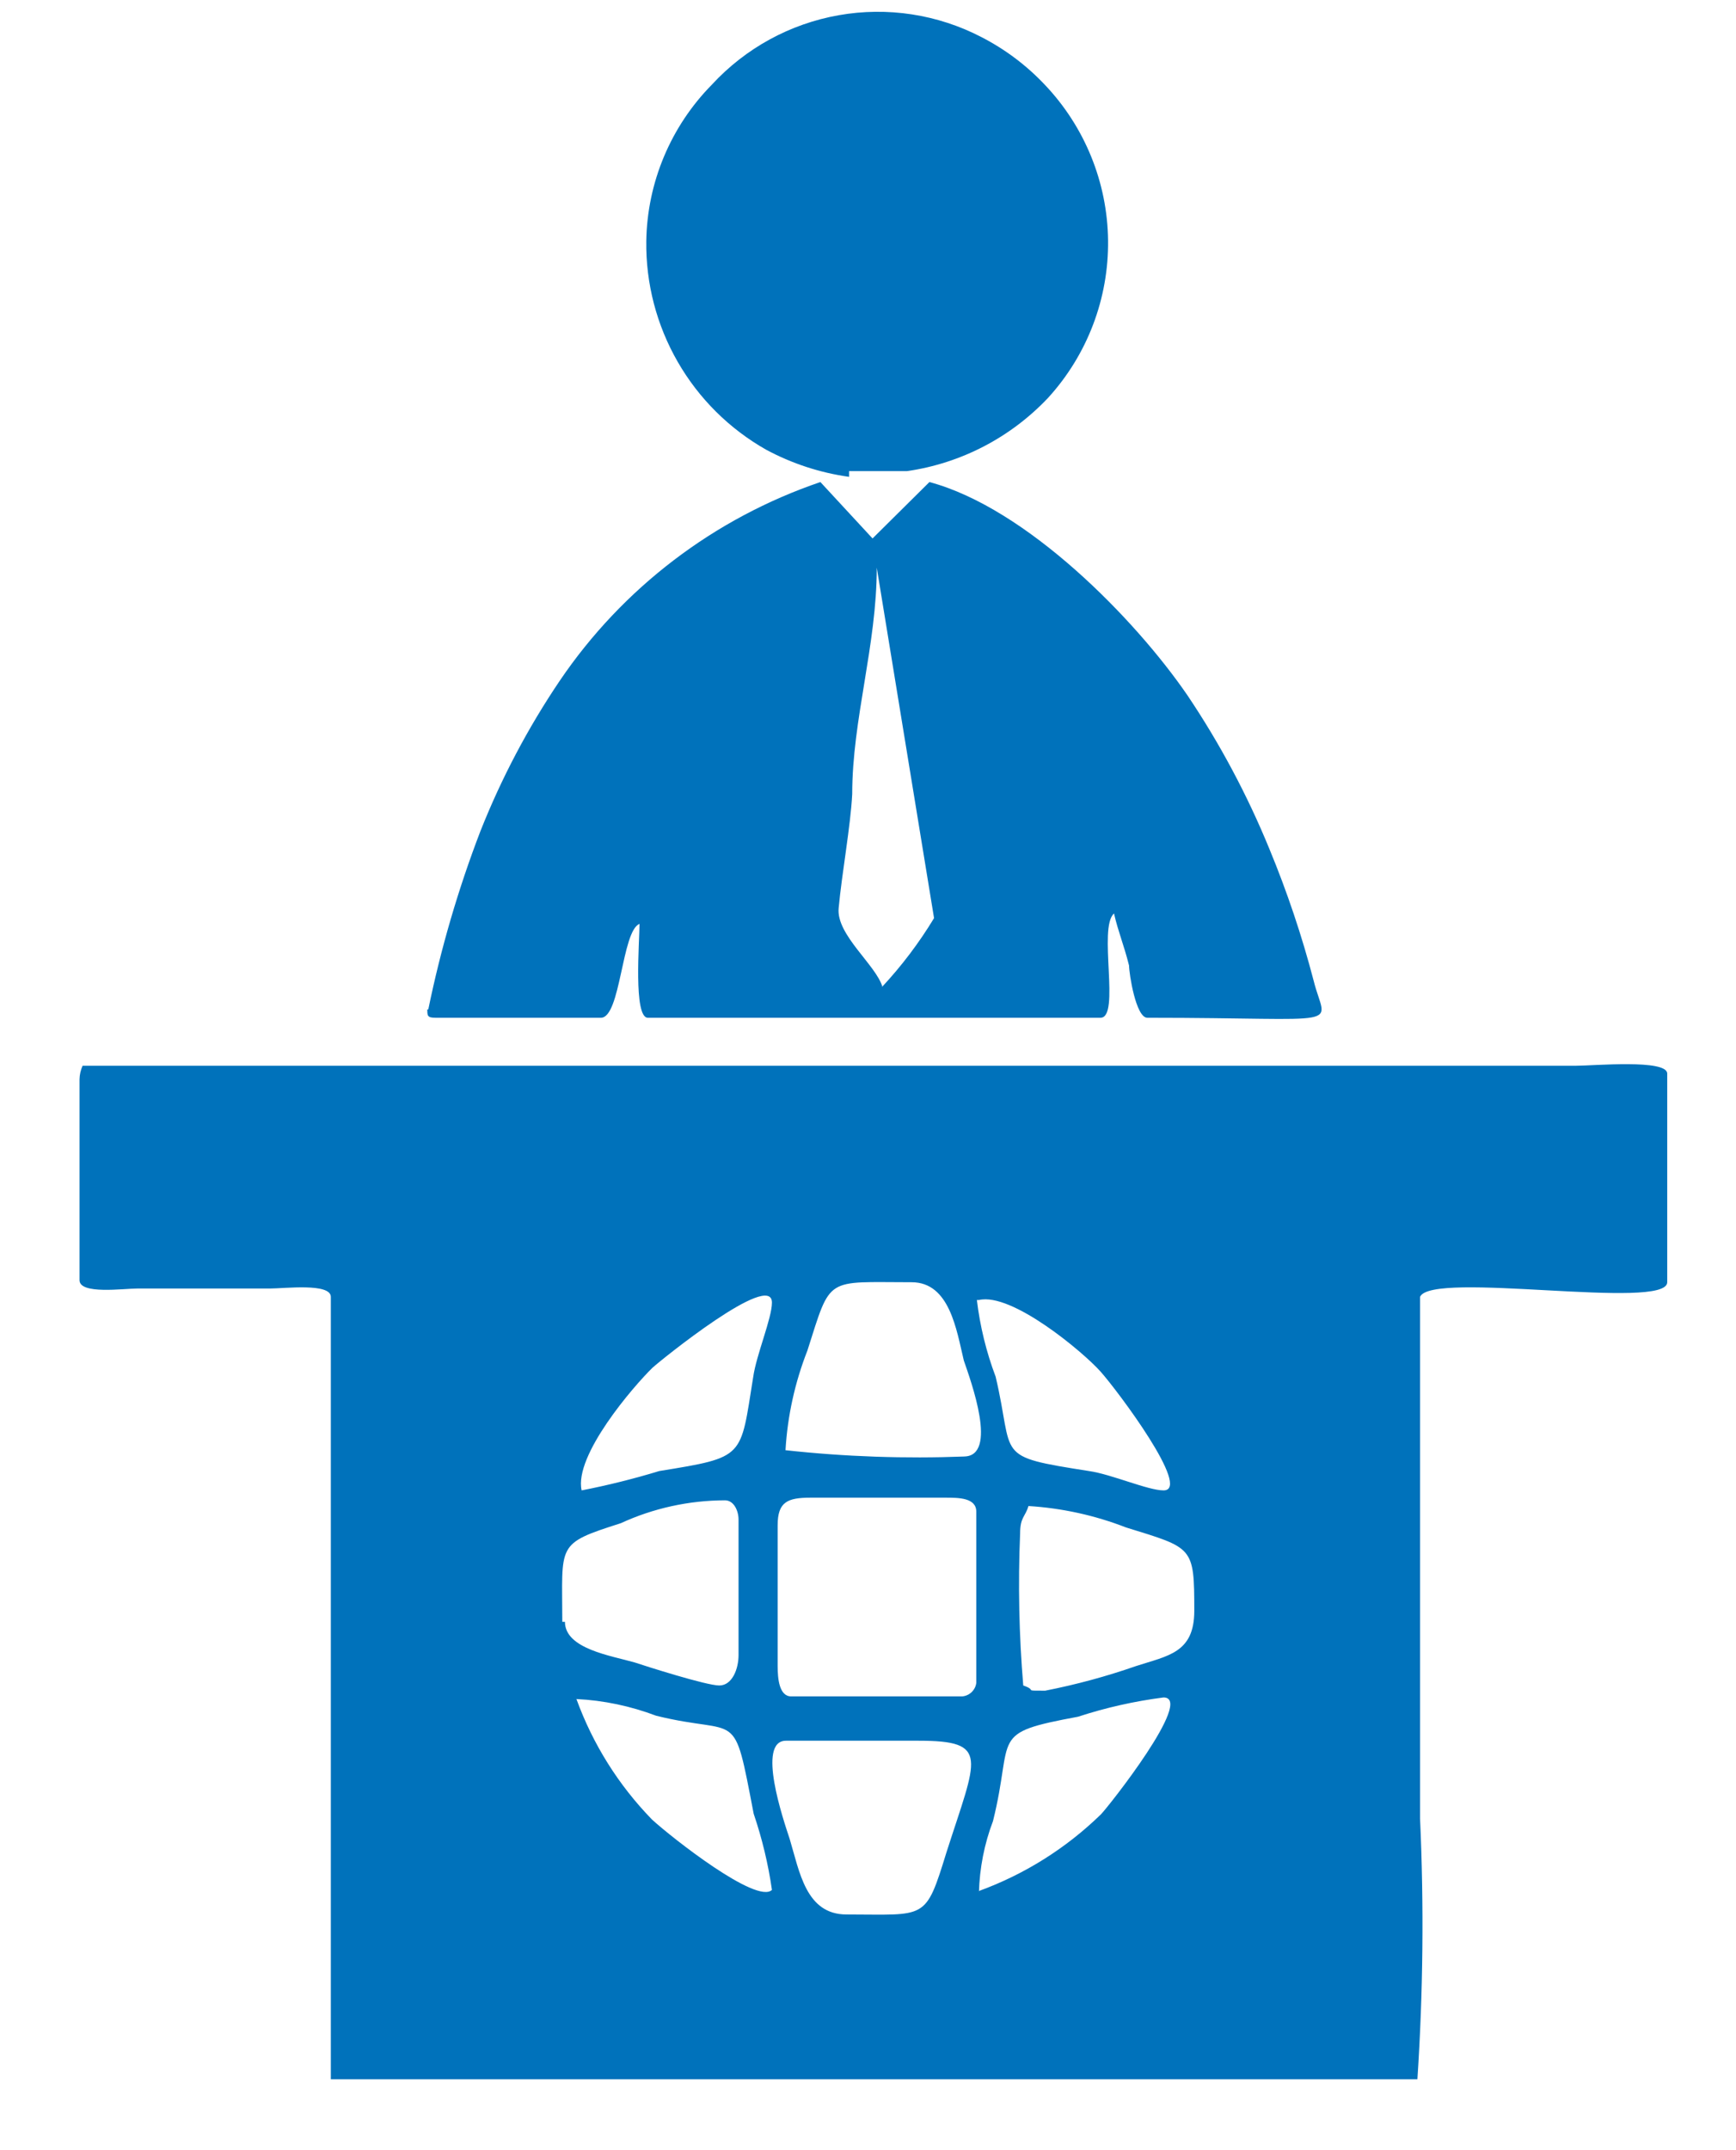 <svg width="21" height="26" viewBox="0 0 21 26" fill="none" xmlns="http://www.w3.org/2000/svg">
<path fill-rule="evenodd" clip-rule="evenodd" d="M9.508 21.049H11.11C11.981 21.049 11.817 21.251 11.451 22.393C11.192 23.232 11.211 23.15 10.24 23.15C9.748 23.15 9.672 22.632 9.552 22.235C9.477 22.008 9.149 21.049 9.508 21.049ZM11.842 22.885C11.85 22.589 11.907 22.297 12.012 22.021C12.271 20.98 11.949 20.961 13.04 20.759C13.377 20.649 13.723 20.571 14.075 20.526C14.453 20.526 13.406 21.85 13.318 21.939C12.897 22.349 12.394 22.665 11.842 22.866V22.885ZM6.973 20.545C7.303 20.561 7.628 20.63 7.938 20.747C8.959 20.999 8.865 20.62 9.117 21.932C9.219 22.232 9.293 22.54 9.338 22.853C9.155 23.03 8.127 22.222 7.887 22.002C7.482 21.586 7.171 21.09 6.973 20.545ZM9.407 20.147V18.444C9.407 18.16 9.527 18.11 9.805 18.11H11.438C11.596 18.11 11.81 18.11 11.81 18.28V20.349C11.805 20.392 11.785 20.431 11.754 20.461C11.723 20.491 11.683 20.509 11.64 20.513H9.571C9.426 20.513 9.407 20.299 9.407 20.147ZM6.802 19.611C6.802 18.665 6.72 18.671 7.509 18.419C7.904 18.237 8.335 18.143 8.77 18.142C8.877 18.142 8.934 18.268 8.934 18.375V20.015C8.934 20.179 8.858 20.381 8.701 20.381C8.543 20.381 7.811 20.147 7.679 20.103C7.395 20.021 6.834 19.939 6.834 19.611H6.802ZM12.643 20.444C12.359 20.444 12.561 20.444 12.378 20.381C12.327 19.77 12.314 19.157 12.34 18.545C12.34 18.343 12.403 18.343 12.441 18.211C12.845 18.236 13.243 18.323 13.621 18.47C14.434 18.722 14.447 18.697 14.447 19.479C14.447 19.99 14.125 20.021 13.74 20.147C13.382 20.272 13.015 20.371 12.643 20.444ZM11.672 17.612C10.947 17.64 10.222 17.615 9.502 17.536C9.526 17.123 9.616 16.716 9.767 16.331C10.057 15.423 9.975 15.505 11.028 15.505C11.489 15.505 11.571 16.085 11.659 16.451C11.741 16.691 12.082 17.612 11.659 17.612H11.672ZM11.842 15.72C12.239 15.625 13.103 16.35 13.312 16.584C13.52 16.817 14.422 18.022 14.075 18.022C13.886 18.022 13.444 17.826 13.173 17.788C12.006 17.605 12.277 17.631 12.044 16.647C11.931 16.348 11.855 16.037 11.817 15.72H11.842ZM7.036 18.022C6.941 17.599 7.666 16.76 7.893 16.539C7.988 16.451 9.338 15.36 9.338 15.751C9.338 15.94 9.149 16.382 9.111 16.653C8.953 17.631 9.022 17.618 7.975 17.788C7.666 17.882 7.353 17.96 7.036 18.022ZM0.962 13.014V15.48C0.962 15.656 1.491 15.581 1.662 15.581H3.264C3.44 15.581 4.002 15.511 4.002 15.682V25.143H17.146C17.215 24.093 17.226 23.04 17.178 21.989V15.682C17.31 15.36 20.168 15.852 20.168 15.505V12.982C20.168 12.805 19.278 12.887 19.07 12.887H0.999C0.976 12.939 0.963 12.995 0.962 13.051V13.014Z" fill="#0072BB"/>
<path fill-rule="evenodd" clip-rule="evenodd" d="M10.675 11.935C10.599 11.67 10.114 11.304 10.145 10.982C10.183 10.566 10.29 9.986 10.309 9.601C10.309 8.699 10.606 7.804 10.606 6.864L11.299 11.102C11.118 11.401 10.907 11.68 10.669 11.935H10.675ZM5.169 12.206C5.169 12.282 5.169 12.307 5.269 12.307H7.269C7.509 12.307 7.521 11.254 7.736 11.172C7.736 11.38 7.66 12.307 7.837 12.307H13.312C13.557 12.307 13.28 11.216 13.476 11.046C13.526 11.266 13.595 11.424 13.658 11.676C13.658 11.771 13.74 12.307 13.879 12.307C16.345 12.307 16.036 12.446 15.891 11.859C15.749 11.316 15.57 10.783 15.355 10.264C15.088 9.613 14.757 8.992 14.365 8.409C13.734 7.488 12.422 6.145 11.243 5.829L10.555 6.511L9.924 5.829C8.64 6.266 7.532 7.109 6.771 8.232C6.386 8.802 6.065 9.411 5.812 10.049C5.543 10.749 5.332 11.471 5.181 12.206H5.169Z" fill="#0072BB"/>
<path fill-rule="evenodd" clip-rule="evenodd" d="M10.271 5.697H10.971C11.626 5.603 12.228 5.289 12.681 4.808C13.154 4.288 13.412 3.609 13.404 2.907C13.396 2.204 13.121 1.531 12.637 1.023C12.417 0.79 12.159 0.596 11.873 0.449C11.342 0.173 10.735 0.08 10.146 0.184C9.556 0.288 9.018 0.583 8.612 1.023C8.114 1.528 7.829 2.206 7.818 2.915C7.811 3.427 7.943 3.932 8.198 4.375C8.453 4.819 8.823 5.186 9.268 5.438C9.581 5.606 9.92 5.717 10.271 5.766V5.697Z" fill="#0072BB"/>
</svg>
